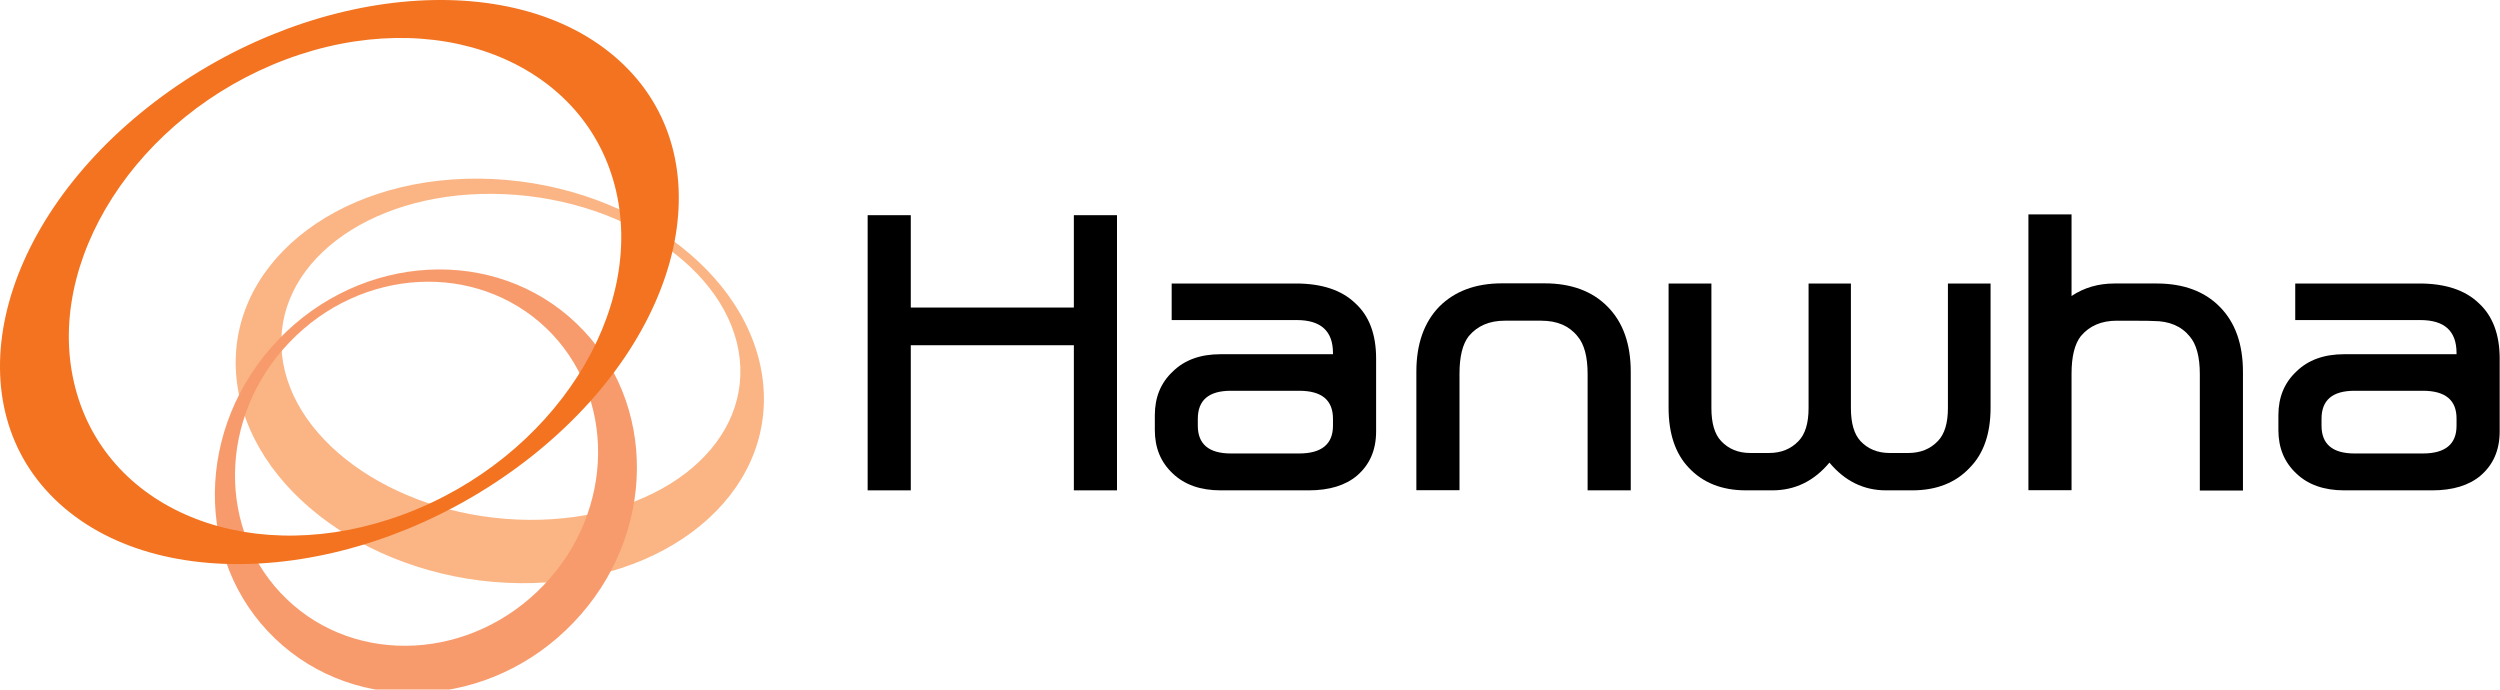<?xml version="1.0" encoding="utf-8"?>
<!-- Generator: Adobe Illustrator 23.1.0, SVG Export Plug-In . SVG Version: 6.00 Build 0)  -->
<svg version="1.1" id="Layer_1" xmlns="http://www.w3.org/2000/svg" xmlns:xlink="http://www.w3.org/1999/xlink" x="0px" y="0px"
	 viewBox="0 0 155.91 43" style="enable-background:new 0 0 155.91 43;" xml:space="preserve">
<style type="text/css">
	.st0{fill:#FBB584;}
	.st1{fill:#F89B6C;}
	.st2{fill:#F37321;}
</style>
<g>
	<path class="st0" d="M17.59,22.15c-0.62-5.62,5.27-10.13,13.15-10.06s14.77,4.66,15.39,10.27c0.62,5.62-5.26,10.12-13.15,10.06
		C25.1,32.36,18.21,27.76,17.59,22.15 M47.59,23.89c-0.71-6.97-8.64-12.67-17.71-12.75c-9.07-0.07-15.85,5.51-15.13,12.48
		s8.64,12.67,17.71,12.75C41.53,36.44,48.3,30.85,47.59,23.89"/>
	<path class="st1" d="M33.9,36.5c-4.47,4.67-11.64,5.06-16.01,0.87c-4.38-4.19-4.3-11.37,0.17-16.03
		c4.47-4.67,11.64-5.05,16.01-0.87C38.44,24.66,38.37,31.84,33.9,36.5 M17.35,21.19c-5.19,5.42-5.28,13.77-0.19,18.64
		c5.09,4.87,13.42,4.42,18.61-1.01c5.19-5.42,5.28-13.77,0.19-18.64C30.88,15.31,22.54,15.76,17.35,21.19"/>
	<path class="st2" d="M17.82,3.71c9.29-3.48,18.48,0.04,20.52,7.87c2.04,7.83-3.83,17-13.12,20.48c-9.29,3.48-18.48-0.04-20.52-7.86
		C2.65,16.37,8.53,7.2,17.82,3.71 M9.19,6.71C-0.44,14.34-2.9,25.4,3.71,31.41c6.61,6.01,19.78,4.69,29.43-2.94
		c9.64-7.63,12.09-18.69,5.48-24.69C32-2.24,18.83-0.93,9.19,6.71"/>
</g>
<g>
	<path d="M69.66,13.42v17.16h-2.69v-9.05H56.8v9.05h-2.69V13.42h2.69v5.76h10.17v-5.76H69.66z"/>
	<path d="M76.12,30.58c-1.25,0-2.25-0.35-2.98-1.05c-0.75-0.7-1.12-1.6-1.12-2.71v-0.92c0-1.12,0.37-2.03,1.12-2.73
		c0.73-0.72,1.72-1.08,2.98-1.08h7.01v-0.07c0-1.38-0.76-2.06-2.26-2.06h-7.8v-2.28h7.75c1.61,0,2.85,0.41,3.7,1.23
		c0.87,0.79,1.3,1.94,1.3,3.45v4.54c0,1.17-0.4,2.08-1.19,2.76c-0.72,0.61-1.72,0.92-3.02,0.92H76.12z M81.02,24.37h-4.26
		c-1.37,0-2.06,0.58-2.06,1.75v0.43c0,1.15,0.69,1.73,2.06,1.73h4.26c1.4,0,2.11-0.58,2.11-1.73v-0.43
		C83.13,24.95,82.43,24.37,81.02,24.37z"/>
	<path d="M93.68,17.67h2.64c1.67,0,2.99,0.49,3.94,1.46c0.96,0.97,1.44,2.32,1.44,4.06v7.39h-2.69v-7.26c0-1.07-0.21-1.86-0.63-2.35
		C97.86,20.32,97.11,20,96.12,20h-2.28c-0.96,0-1.7,0.32-2.24,0.96c-0.39,0.5-0.58,1.28-0.58,2.35v7.26h-2.69v-7.39
		c0-1.73,0.48-3.08,1.43-4.06C90.72,18.16,92.02,17.67,93.68,17.67z"/>
	<path d="M114.09,28.85c-0.96,1.15-2.14,1.73-3.56,1.73h-1.65c-1.49,0-2.68-0.47-3.56-1.41c-0.84-0.88-1.26-2.13-1.26-3.74v-7.75
		h2.67v7.77c0,0.94,0.2,1.63,0.61,2.06c0.46,0.49,1.07,0.74,1.81,0.74h1.17c0.76,0,1.37-0.25,1.84-0.74
		c0.42-0.43,0.63-1.12,0.63-2.06v-7.77h2.64v7.77c0,0.94,0.2,1.63,0.6,2.06c0.46,0.49,1.07,0.74,1.81,0.74h1.17
		c0.76,0,1.37-0.25,1.84-0.74c0.42-0.43,0.63-1.12,0.63-2.06v-7.77h2.66v7.75c0,1.61-0.43,2.86-1.3,3.74
		c-0.88,0.94-2.08,1.41-3.58,1.41h-1.64C116.22,30.58,115.05,30,114.09,28.85z"/>
	<path d="M132.01,20c-0.96,0-1.7,0.32-2.24,0.96c-0.39,0.5-0.58,1.28-0.58,2.35v7.26h-2.69V13.37h2.69v5.09
		c0.78-0.52,1.67-0.78,2.67-0.78h2.64c1.67,0,2.99,0.49,3.94,1.46c0.96,0.97,1.44,2.32,1.44,4.06v7.39h-2.69v-7.26
		c0-1.07-0.21-1.86-0.63-2.35c-0.52-0.64-1.28-0.96-2.26-0.96C134.3,20,132.01,20,132.01,20z"/>
	<path d="M146.19,30.58c-1.25,0-2.25-0.35-2.98-1.05c-0.75-0.7-1.12-1.6-1.12-2.71v-0.92c0-1.12,0.37-2.03,1.12-2.73
		c0.73-0.72,1.73-1.08,2.98-1.08h7.01v-0.07c0-1.38-0.75-2.06-2.26-2.06h-7.8v-2.28h7.75c1.61,0,2.85,0.41,3.7,1.23
		c0.86,0.79,1.3,1.94,1.3,3.45v4.54c0,1.17-0.4,2.08-1.19,2.76c-0.72,0.61-1.73,0.92-3.02,0.92H146.19z M151.1,24.37h-4.26
		c-1.38,0-2.06,0.58-2.06,1.75v0.43c0,1.15,0.69,1.73,2.06,1.73h4.26c1.4,0,2.1-0.58,2.1-1.73v-0.43
		C153.21,24.95,152.5,24.37,151.1,24.37z"/>
</g>
</svg>
